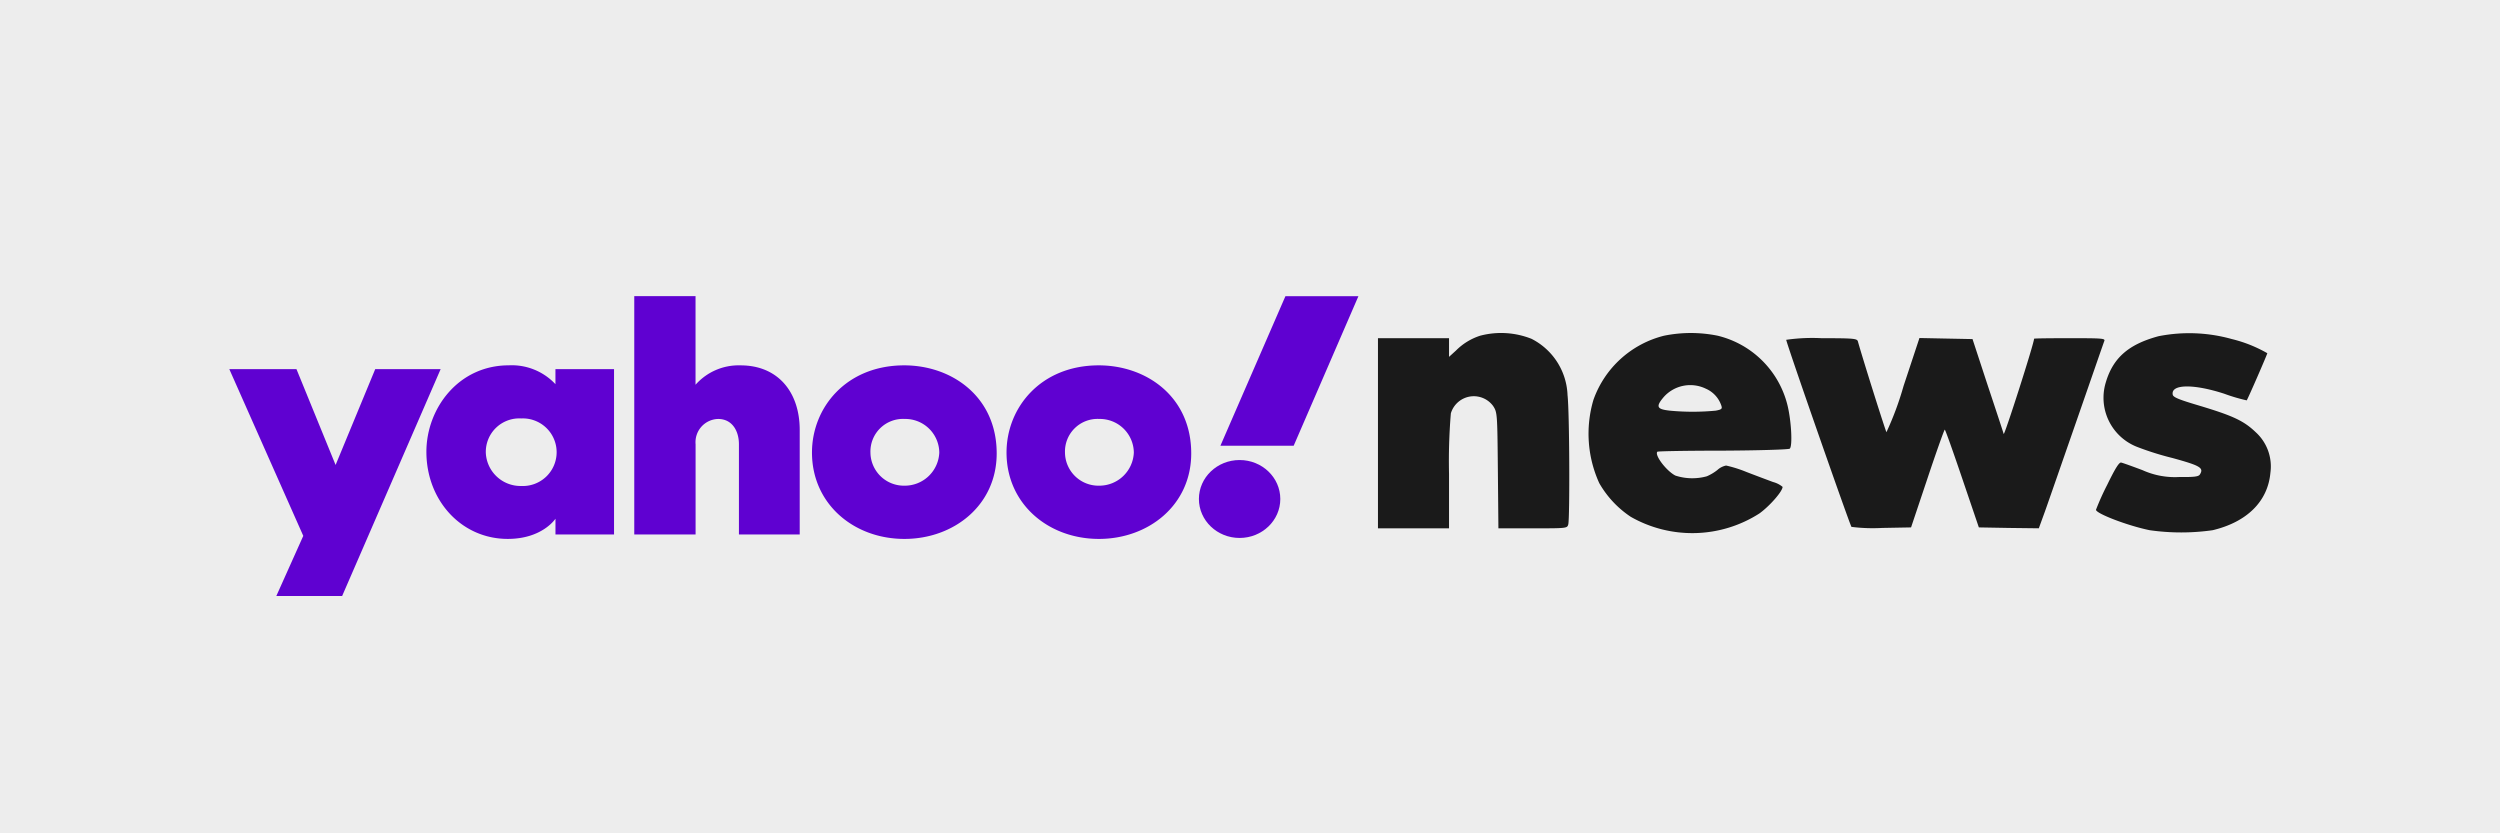 <svg xmlns="http://www.w3.org/2000/svg" width="255" height="85" viewBox="0 0 255 85">
  <g id="logo_yahoo_news" transform="translate(-275.2 -332.858)">
    <rect id="Rectangle_58" data-name="Rectangle 58" width="255" height="85" transform="translate(275.2 332.858)" fill="#ededed"/>
    <g id="layer1" transform="translate(298.587 363.066)">
      <path id="path1139" d="M294.7,361.749h6.851l3.991,9.774,4.041-9.774h6.673l-10.047,23.138h-6.713l2.749-6.132Z" transform="translate(-294.698 -354.304)" fill="#5f01d1"/>
      <path id="path1141" d="M319.86,361.425c-5.148,0-8.4,4.421-8.4,8.823,0,4.955,3.568,8.882,8.3,8.882,3.534,0,4.866-2.061,4.866-2.061v1.606H330.6V361.814h-5.977v1.533A6.1,6.1,0,0,0,319.86,361.425Zm1.271,5.418a3.448,3.448,0,1,1,0,6.888,3.545,3.545,0,0,1-3.61-3.39A3.413,3.413,0,0,1,321.132,366.843Z" transform="translate(-291.355 -354.369)" fill="#5f01d1"/>
      <path id="path1145" d="M329.137,379.848V355.542h6.25v9.037a5.868,5.868,0,0,1,4.594-1.978c3.8,0,6.032,2.713,6.032,6.591v10.656h-6.2v-9.2c0-1.312-.652-2.58-2.131-2.58a2.371,2.371,0,0,0-2.29,2.58v9.2Z" transform="translate(-287.829 -355.542)" fill="#5f01d1"/>
      <path id="path1147" d="M353.657,361.426c-5.9,0-9.407,4.293-9.407,8.893,0,5.233,4.251,8.811,9.429,8.811,5.019,0,9.411-3.415,9.411-8.724C363.09,364.6,358.491,361.426,353.657,361.426Zm.056,5.467a3.469,3.469,0,0,1,3.523,3.432,3.524,3.524,0,0,1-3.523,3.374,3.415,3.415,0,0,1-3.5-3.391A3.323,3.323,0,0,1,353.714,366.893Z" transform="translate(-284.815 -354.368)" fill="#5f01d1"/>
      <path id="path1153" d="M370.2,361.426c-5.9,0-9.406,4.293-9.406,8.893,0,5.233,4.25,8.811,9.428,8.811,5.02,0,9.411-3.415,9.411-8.724C379.635,364.6,375.038,361.426,370.2,361.426Zm.056,5.467a3.469,3.469,0,0,1,3.523,3.432,3.524,3.524,0,0,1-3.523,3.374,3.415,3.415,0,0,1-3.5-3.391A3.323,3.323,0,0,1,370.259,366.893Z" transform="translate(-281.515 -354.368)" fill="#5f01d1"/>
      <ellipse id="path1155" cx="4.151" cy="3.974" rx="4.151" ry="3.974" transform="translate(98.902 16.715)" fill="#5f01d1"/>
      <path id="path1157" d="M386.456,370.8h-7.473l6.632-15.256h7.445Z" transform="translate(-277.888 -355.542)" fill="#5f01d1"/>
      <g id="g4900" transform="translate(117.165 3.752)">
        <path id="path4892" d="M402.809,358.951a6.111,6.111,0,0,0-2.472,1.517l-.707.641v-1.9h-7.249V378.6h7.249v-5.544a59.08,59.08,0,0,1,.186-6.183,2.444,2.444,0,0,1,4.313-.75c.427.658.427.769.483,6.567l.055,5.91h3.5c3.476,0,3.513,0,3.625-.4.167-.658.13-11.415-.074-13.189a6.714,6.714,0,0,0-3.681-5.744A8.4,8.4,0,0,0,402.809,358.951Z" transform="translate(-392.381 -358.67)" fill="#1a1a1a"/>
        <path id="path4894" d="M418,358.95a10.278,10.278,0,0,0-7.212,6.549,12.173,12.173,0,0,0,.594,8.487,10.2,10.2,0,0,0,3.217,3.439,12.673,12.673,0,0,0,13.123-.347c1.022-.732,2.361-2.25,2.361-2.708a2.5,2.5,0,0,0-.967-.493c-.539-.2-1.766-.659-2.713-1.024a12.837,12.837,0,0,0-2.082-.659,1.872,1.872,0,0,0-.892.457,4.808,4.808,0,0,1-1.078.641,5.577,5.577,0,0,1-3.2-.073c-.928-.476-2.155-2.1-1.84-2.434.056-.055,3.049-.109,6.674-.109,3.606-.019,6.674-.11,6.822-.2.315-.2.167-2.964-.26-4.573a9.678,9.678,0,0,0-7.083-6.951A13.741,13.741,0,0,0,418,358.95Zm4.275,5.414a2.877,2.877,0,0,1,1.562,1.72c.112.329.018.4-.577.512a24.851,24.851,0,0,1-4.684,0c-1.319-.146-1.45-.4-.632-1.372A3.625,3.625,0,0,1,422.271,364.364Z" transform="translate(-388.811 -358.669)" fill="#1a1a1a"/>
        <path id="path4896" d="M459.818,359c-3.049.824-4.629,2.2-5.372,4.7a5.377,5.377,0,0,0,3.178,6.585,30.227,30.227,0,0,0,3.607,1.135c2.862.787,3.234,1.006,2.807,1.683-.131.219-.577.275-2.082.257a8,8,0,0,1-3.773-.7c-1.022-.384-1.989-.732-2.157-.768-.2-.073-.576.493-1.431,2.249a25.859,25.859,0,0,0-1.153,2.562c0,.384,3.235,1.628,5.484,2.085a22.778,22.778,0,0,0,6.413,0c3.513-.841,5.631-2.945,5.892-5.853a4.717,4.717,0,0,0-1.505-4.152c-1.208-1.153-2.305-1.665-5.707-2.689-2.1-.623-2.7-.86-2.75-1.135-.205-1.079,2.118-1.115,5.26-.091a17.9,17.9,0,0,0,2.287.676c.092-.091,2.1-4.7,2.1-4.811a13.825,13.825,0,0,0-3.625-1.445A16.083,16.083,0,0,0,459.818,359Z" transform="translate(-380.203 -358.666)" fill="#1a1a1a"/>
        <path id="path4898" d="M427.1,359.284c0,.312,6.506,18.934,6.655,19.081a17.293,17.293,0,0,0,3.123.109l2.955-.055,1.673-4.993c.91-2.726,1.71-4.977,1.766-4.977s.855,2.25,1.785,4.995l1.691,4.975,3.049.055,3.067.037.613-1.684c.335-.932,1.8-5.158,3.272-9.384s2.713-7.829,2.787-8.012c.131-.293-.112-.311-3.513-.311-2.007,0-3.643.018-3.643.055,0,.475-3.03,9.933-3.1,9.713-.019-.091-.744-2.3-1.618-4.92l-1.56-4.757-2.714-.054-2.7-.055-1.617,4.884a31.6,31.6,0,0,1-1.748,4.72c-.094-.128-2.342-7.225-2.918-9.275-.094-.273-.428-.311-3.7-.311A18.591,18.591,0,0,0,427.1,359.284Z" transform="translate(-385.457 -358.584)" fill="#1a1a1a"/>
      </g>
    </g>
  </g>
</svg>
